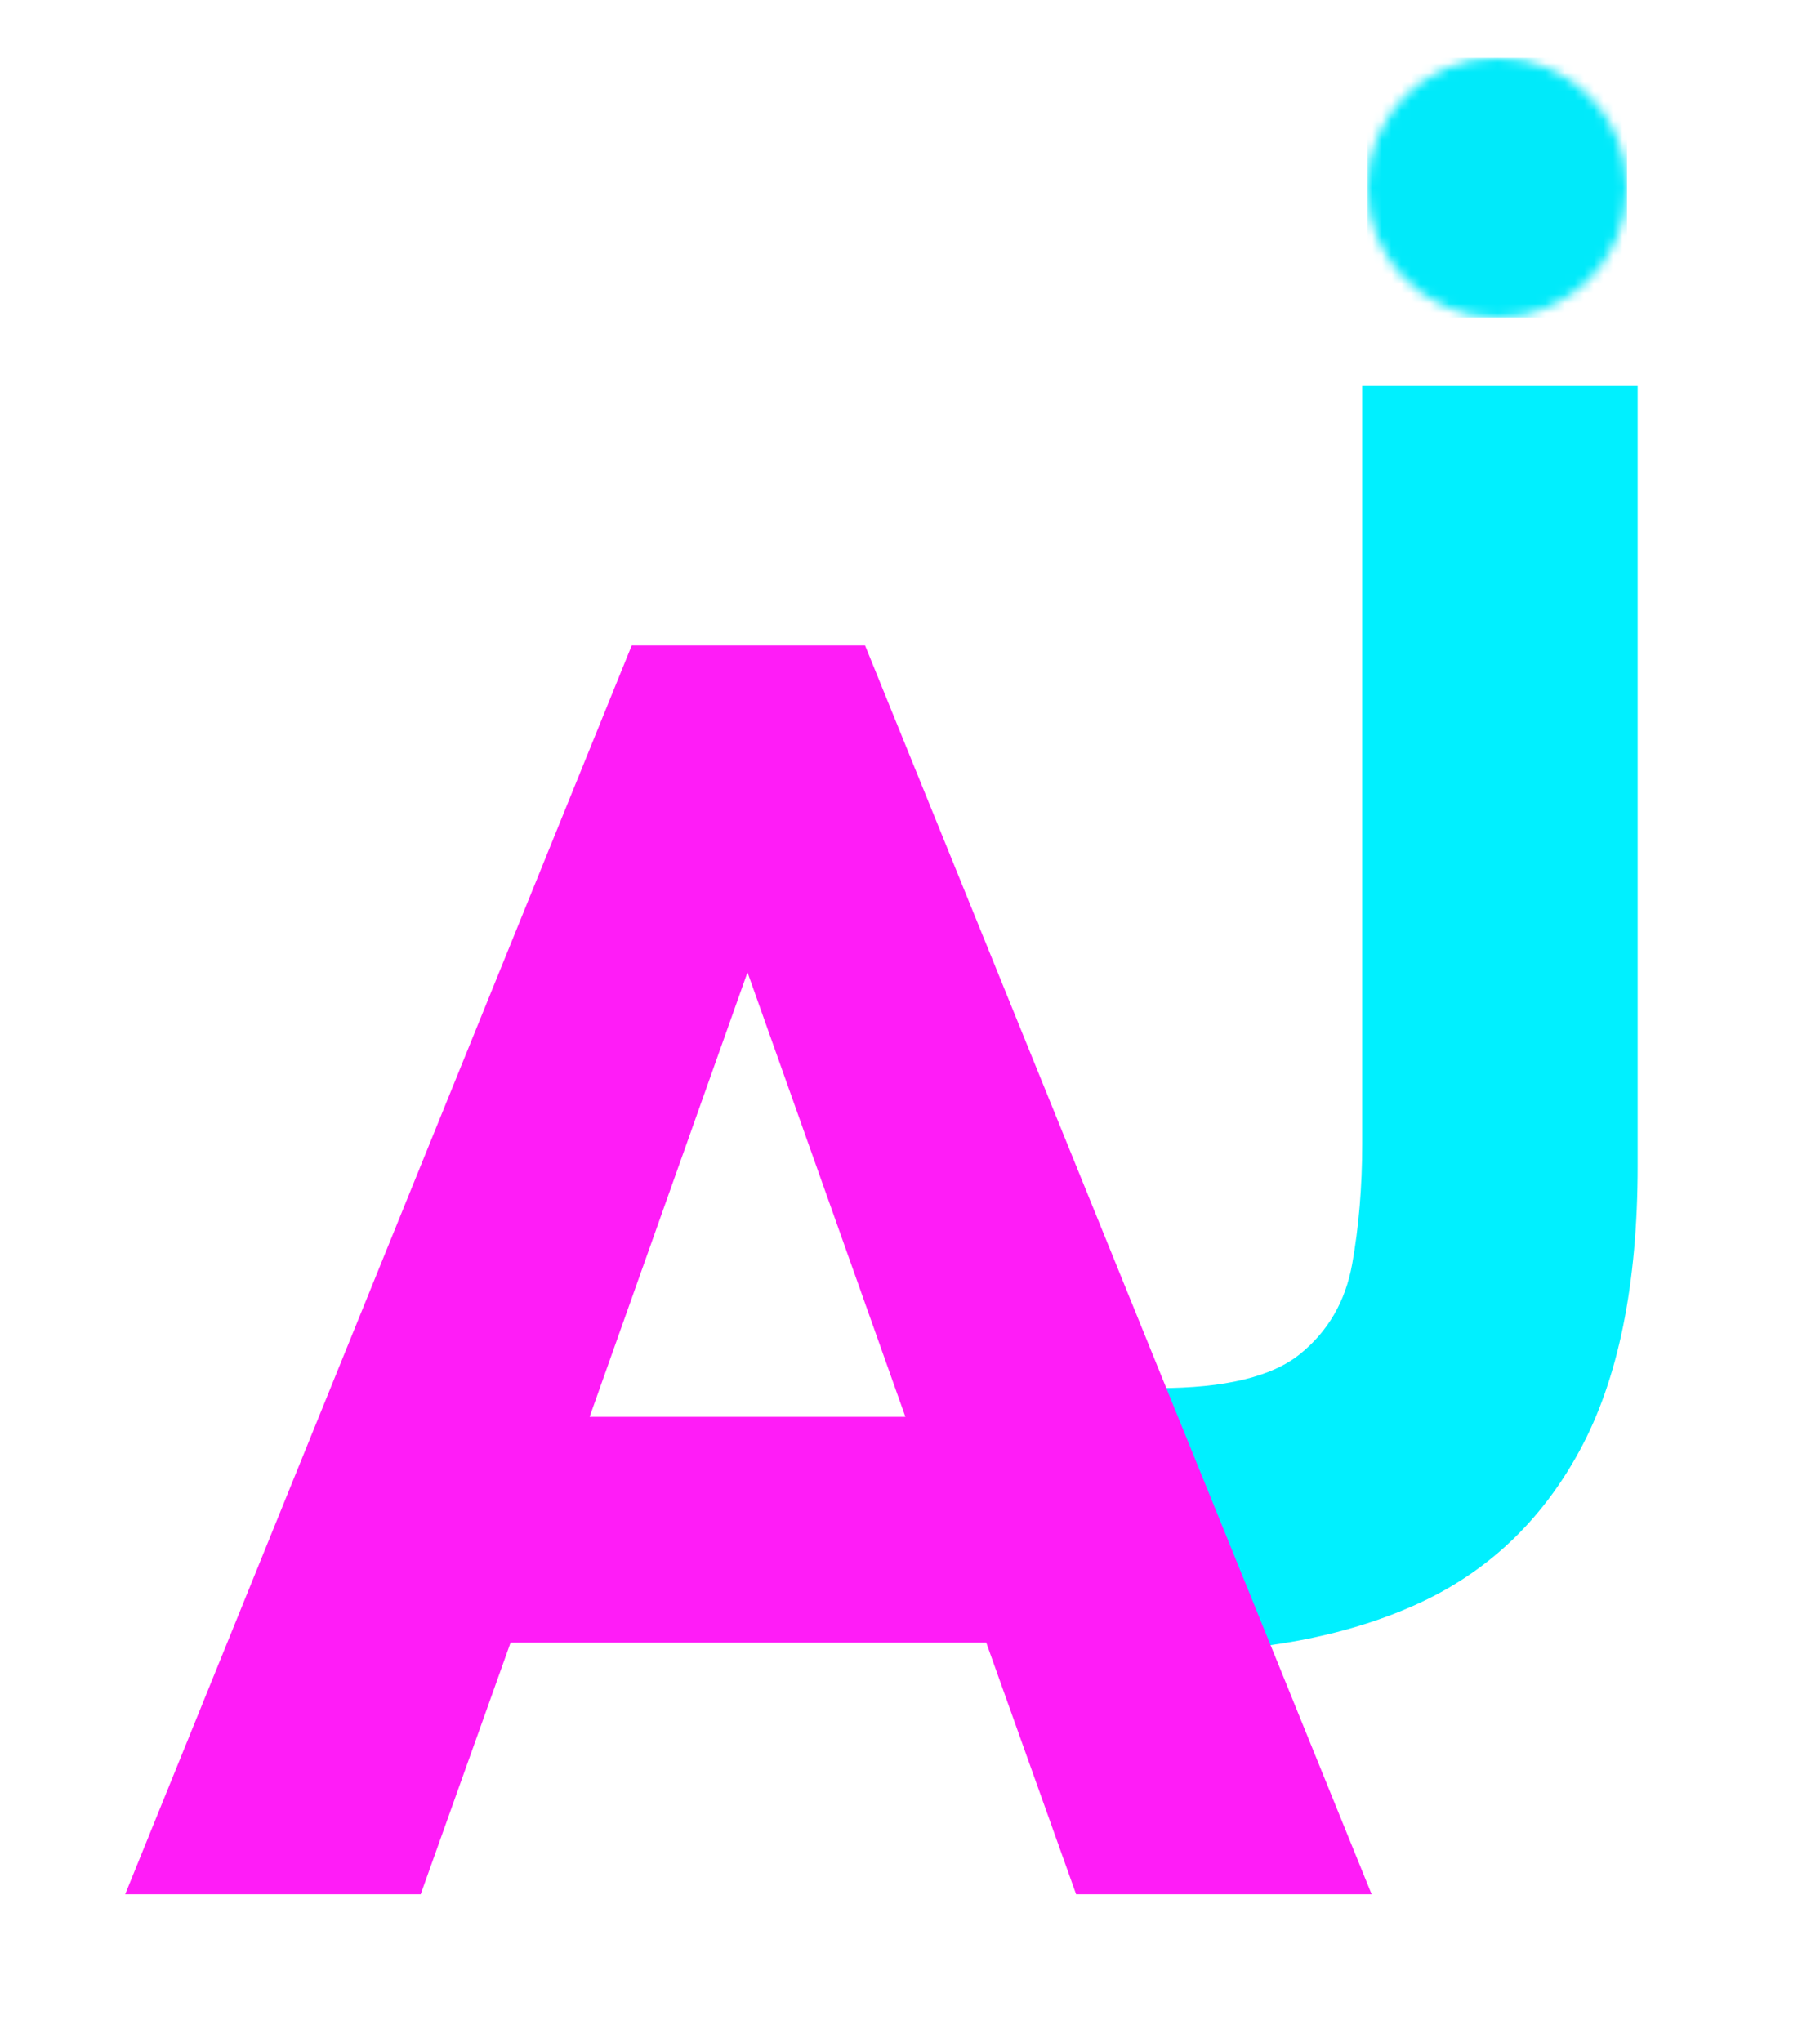 <svg width="189" height="212" viewBox="0 0 189 212" fill="none" xmlns="http://www.w3.org/2000/svg">
<path d="M120.313 144.104C127.172 144.104 132.063 142.932 134.979 140.583C137.906 138.224 139.719 135.104 140.417 131.229C141.109 127.354 141.458 123.198 141.458 118.75V40H170.063V121.021C170.063 133.354 168.052 143.208 164.042 150.583C160.042 157.958 154.354 163.302 146.979 166.604C139.615 169.906 130.729 171.563 120.313 171.563C117.005 171.563 113.823 171.365 110.771 170.979C107.714 170.604 104.792 170.094 102 169.458V134.563H102.563C105.865 140.927 111.781 144.104 120.313 144.104Z" fill="#00F0FF"/>
<mask id="mask0_36_65" style="mask-type:luminance" maskUnits="userSpaceOnUse" x="142" y="6" width="27" height="27">
<path d="M155.484 6C148.036 6 142 12.037 142 19.484C142 26.932 148.036 32.969 155.484 32.969C162.932 32.969 168.969 26.932 168.969 19.484C168.969 12.037 162.932 6 155.484 6Z" fill="white"/>
</mask>
<g mask="url(#mask0_36_65)">
<path d="M142 6H168.969V32.969H142V6Z" fill="#00EAFA"/>
</g>
<path d="M94.021 147.083L77.625 100.938L61.229 147.083H94.021ZM142.438 196.646H111.75L102.417 170.521H53.021L43.688 196.646H13L65.604 67H89.833L142.438 196.646Z" fill="#FF1CF7"/>
</svg>
